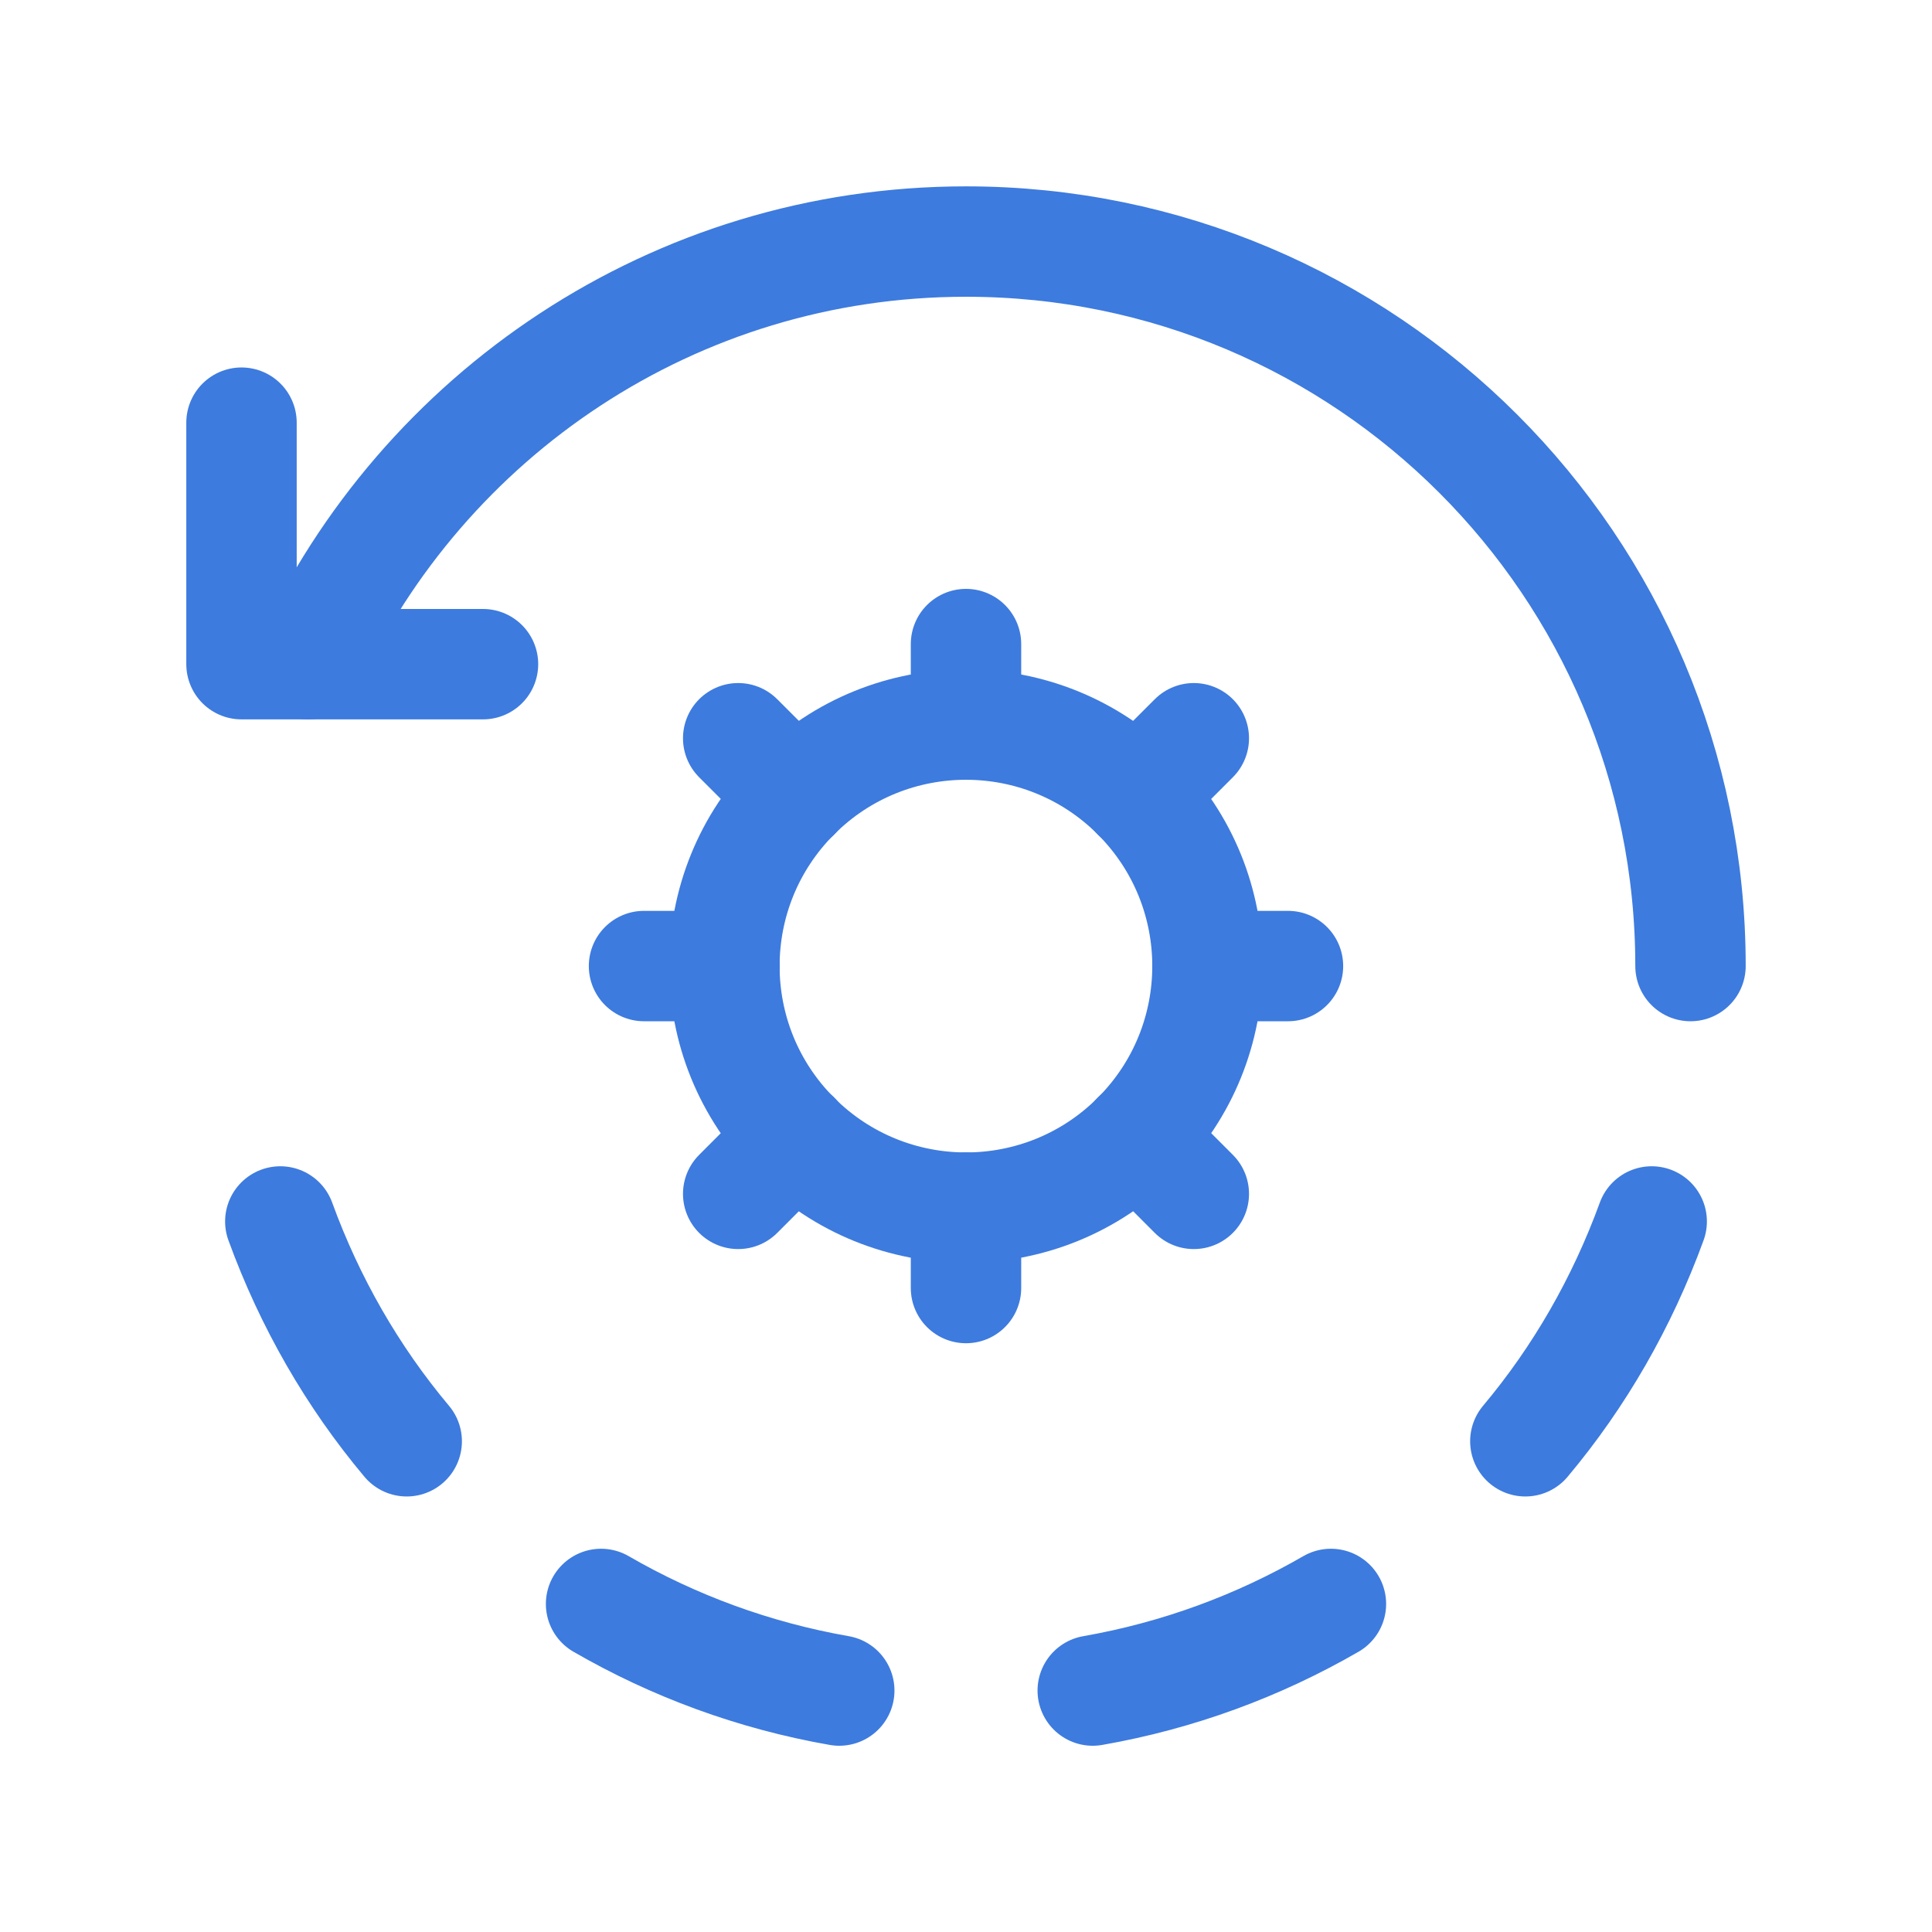 <svg width="35" height="35" viewBox="0 0 35 35" fill="none" xmlns="http://www.w3.org/2000/svg">
<path d="M8.75 12.032H4.375V7.657" stroke="#3D7BDE" stroke-width="2" stroke-miterlimit="10" stroke-linecap="round" stroke-linejoin="round"/>
<path d="M10.889 29.057C12.202 29.816 13.656 30.355 15.204 30.626" stroke="#3D7BDE" stroke-width="2" stroke-linecap="round" stroke-linejoin="round"/>
<path d="M5.078 22.128C5.612 23.593 6.385 24.939 7.368 26.11" stroke="#3D7BDE" stroke-width="2" stroke-linecap="round" stroke-linejoin="round"/>
<path d="M19.796 30.626C21.344 30.355 22.797 29.816 24.111 29.057" stroke="#3D7BDE" stroke-width="2" stroke-linecap="round" stroke-linejoin="round"/>
<path d="M27.633 26.11C28.616 24.939 29.388 23.593 29.922 22.128" stroke="#3D7BDE" stroke-width="2" stroke-linecap="round" stroke-linejoin="round"/>
<path d="M30.625 17.501C30.625 10.252 24.749 4.376 17.5 4.376C12.206 4.376 7.655 7.517 5.58 12.032" stroke="#3D7BDE" stroke-width="2" stroke-linecap="round" stroke-linejoin="round"/>
<path d="M20.593 14.408C22.302 16.117 22.302 18.886 20.593 20.595C18.884 22.305 16.114 22.305 14.405 20.595C12.696 18.886 12.696 16.117 14.405 14.408C16.114 12.699 18.885 12.699 20.593 14.408Z" stroke="#3D7BDE" stroke-width="2" stroke-linecap="round" stroke-linejoin="round"/>
<path d="M17.5 13.126V11.668" stroke="#3D7BDE" stroke-width="2" stroke-linecap="round" stroke-linejoin="round"/>
<path d="M17.5 21.876V23.334" stroke="#3D7BDE" stroke-width="2" stroke-linecap="round" stroke-linejoin="round"/>
<path d="M21.875 17.501H23.333" stroke="#3D7BDE" stroke-width="2" stroke-linecap="round" stroke-linejoin="round"/>
<path d="M13.125 17.501H11.667" stroke="#3D7BDE" stroke-width="2" stroke-linecap="round" stroke-linejoin="round"/>
<path d="M20.592 14.409L21.627 13.374" stroke="#3D7BDE" stroke-width="2" stroke-linecap="round" stroke-linejoin="round"/>
<path d="M14.408 20.592L13.373 21.628" stroke="#3D7BDE" stroke-width="2" stroke-linecap="round" stroke-linejoin="round"/>
<path d="M20.592 20.592L21.627 21.628" stroke="#3D7BDE" stroke-width="2" stroke-linecap="round" stroke-linejoin="round"/>
<path d="M14.408 14.409L13.373 13.374" stroke="#3D7BDE" stroke-width="2" stroke-linecap="round" stroke-linejoin="round"/>
</svg>
